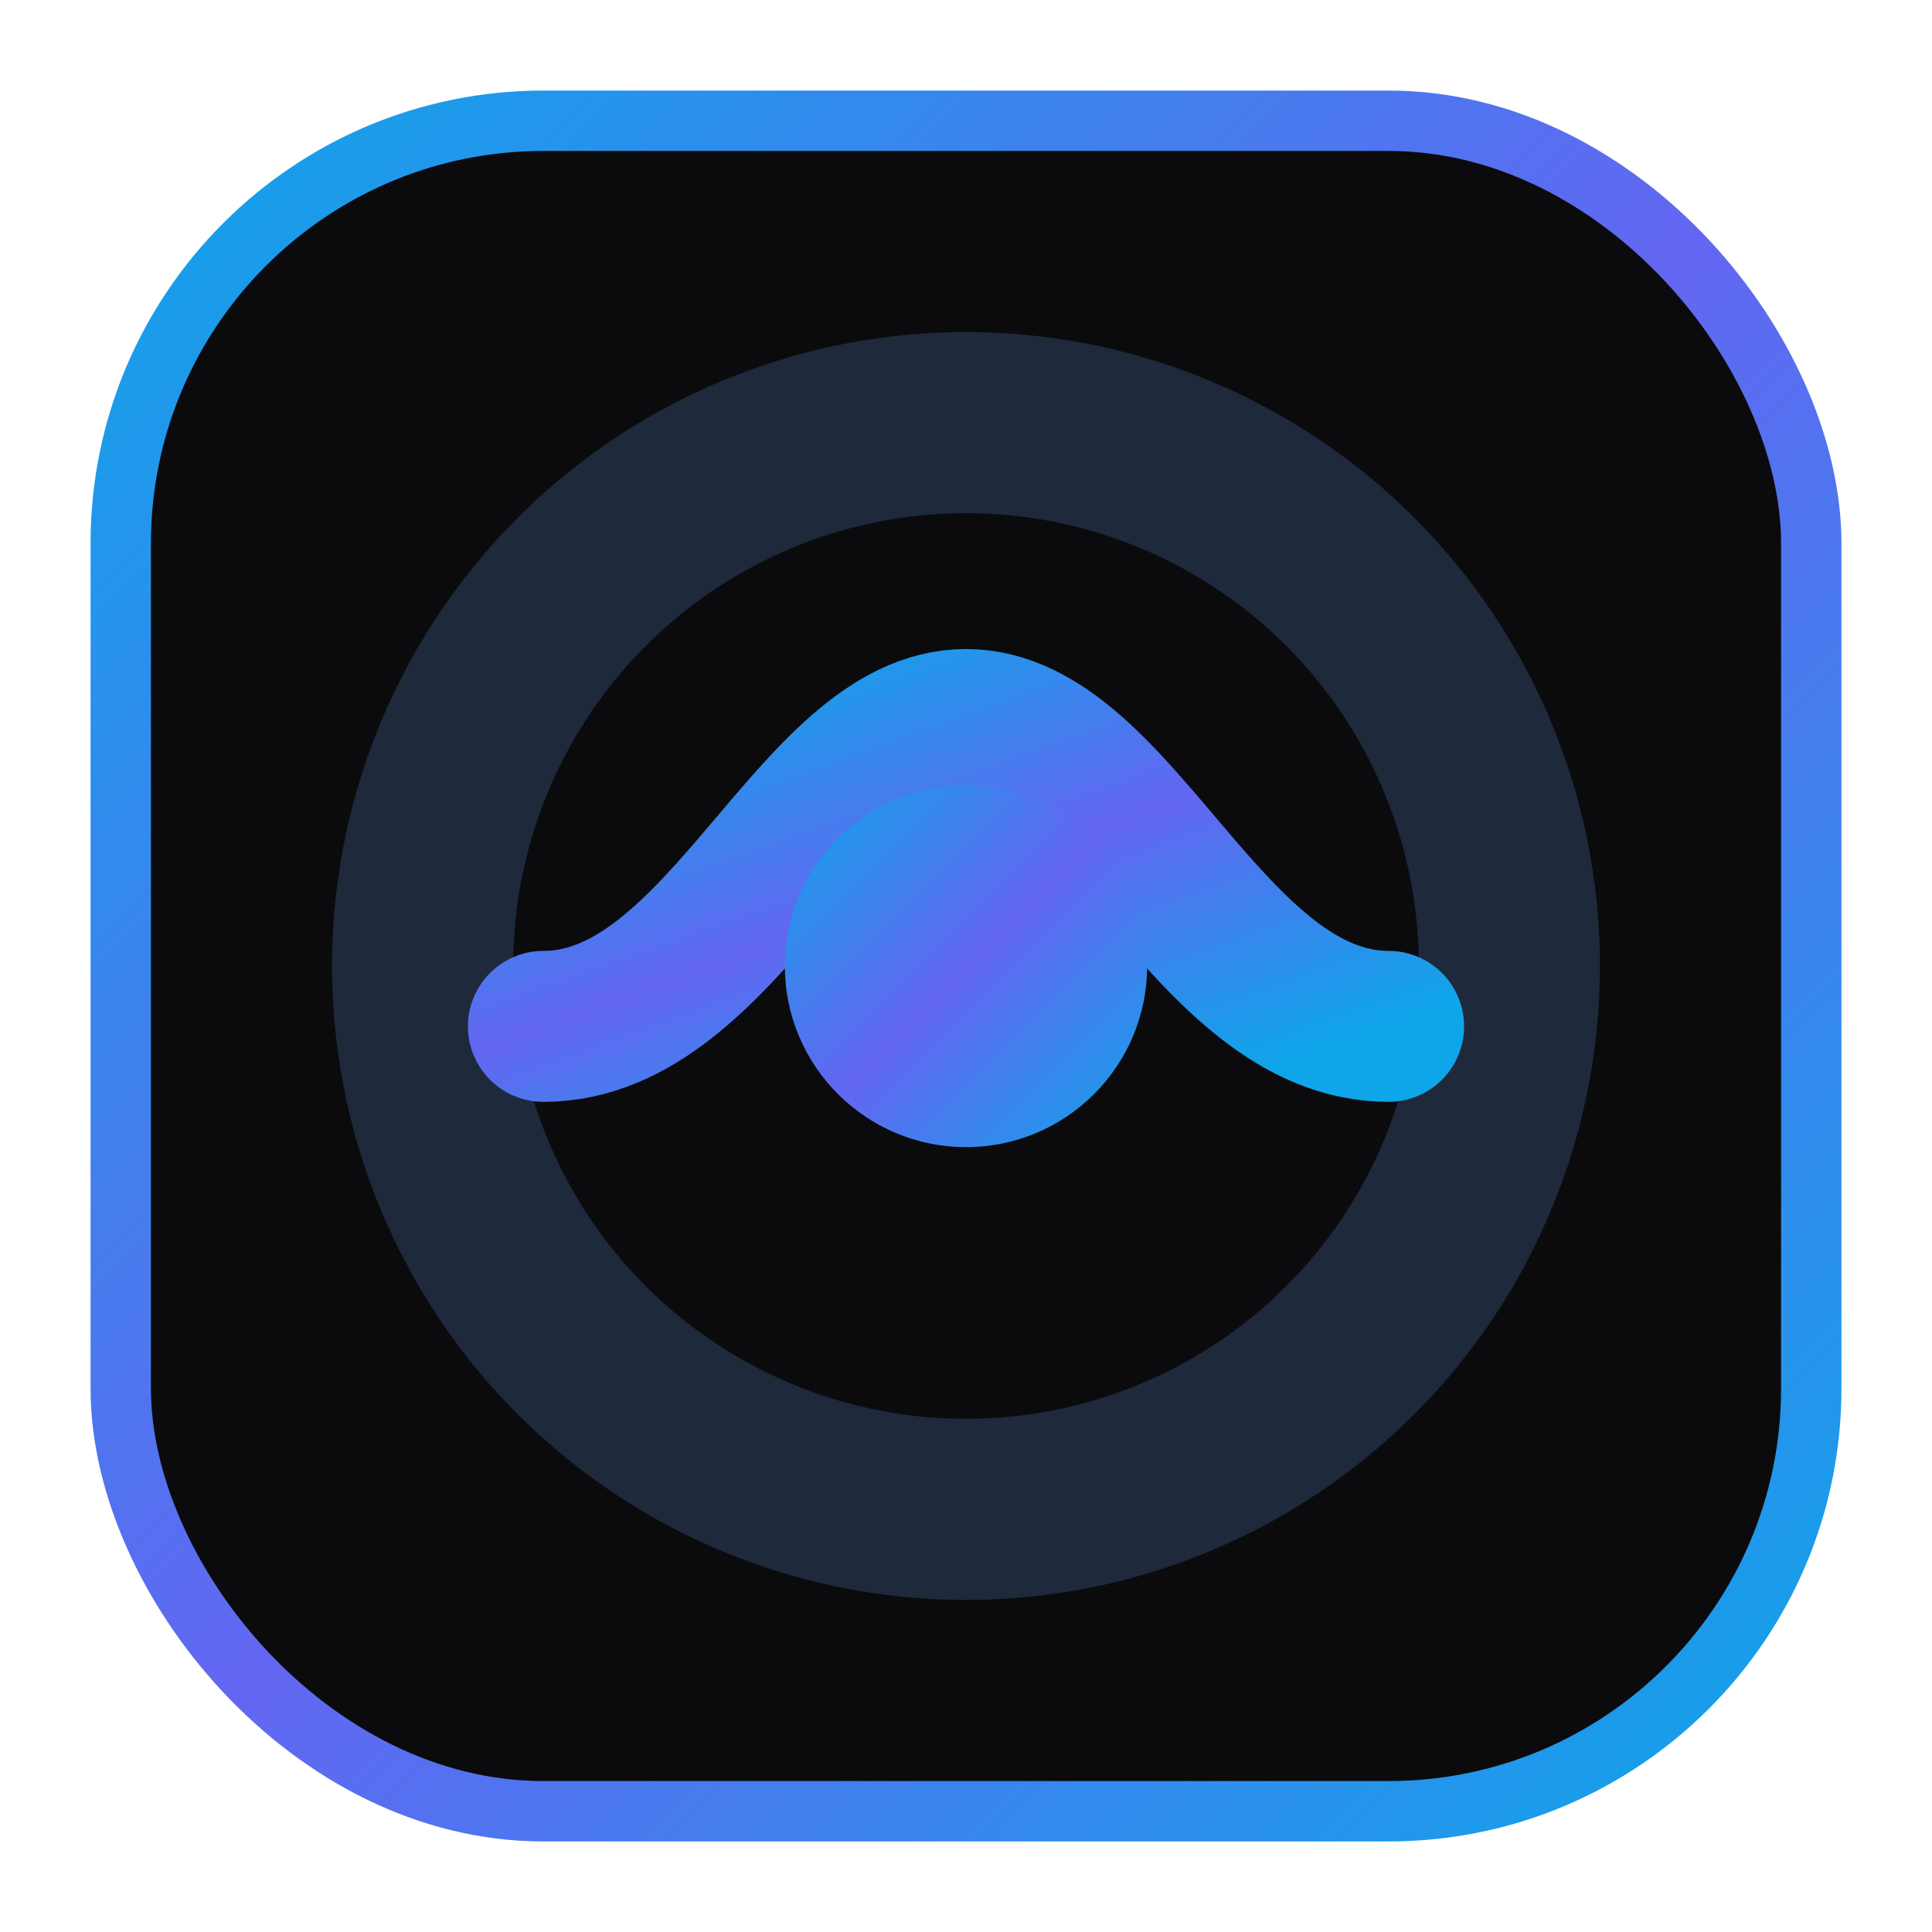 <svg xmlns="http://www.w3.org/2000/svg" viewBox="0 0 64 64" width="64" height="64">
  <defs>
    <linearGradient id="g" x1="0%" y1="0%" x2="100%" y2="100%">
      <stop offset="0%" stop-color="#0ea5e9"/>
      <stop offset="50%" stop-color="#6366f1"/>
      <stop offset="100%" stop-color="#0ea5e9"/>
    </linearGradient>
    <filter id="glow" x="-50%" y="-50%" width="200%" height="200%">
      <feGaussianBlur stdDeviation="3" result="b"/>
      <feMerge>
        <feMergeNode in="b"/>
        <feMergeNode in="SourceGraphic"/>
      </feMerge>
    </filter>
  </defs>
  <rect rx="14" ry="14" x="4" y="4" width="56" height="56" fill="#0b0b0d" stroke="url(#g)" stroke-width="2" />
  <circle cx="32" cy="32" r="18" fill="none" stroke="#1e293b" stroke-width="6"/>
  <path d="M18 34c6 0 9-10 14-10 5 0 8 10 14 10" stroke="url(#g)" stroke-width="5" fill="none" stroke-linecap="round" filter="url(#glow)"/>
  <circle cx="32" cy="32" r="6" fill="url(#g)"/>
</svg>
